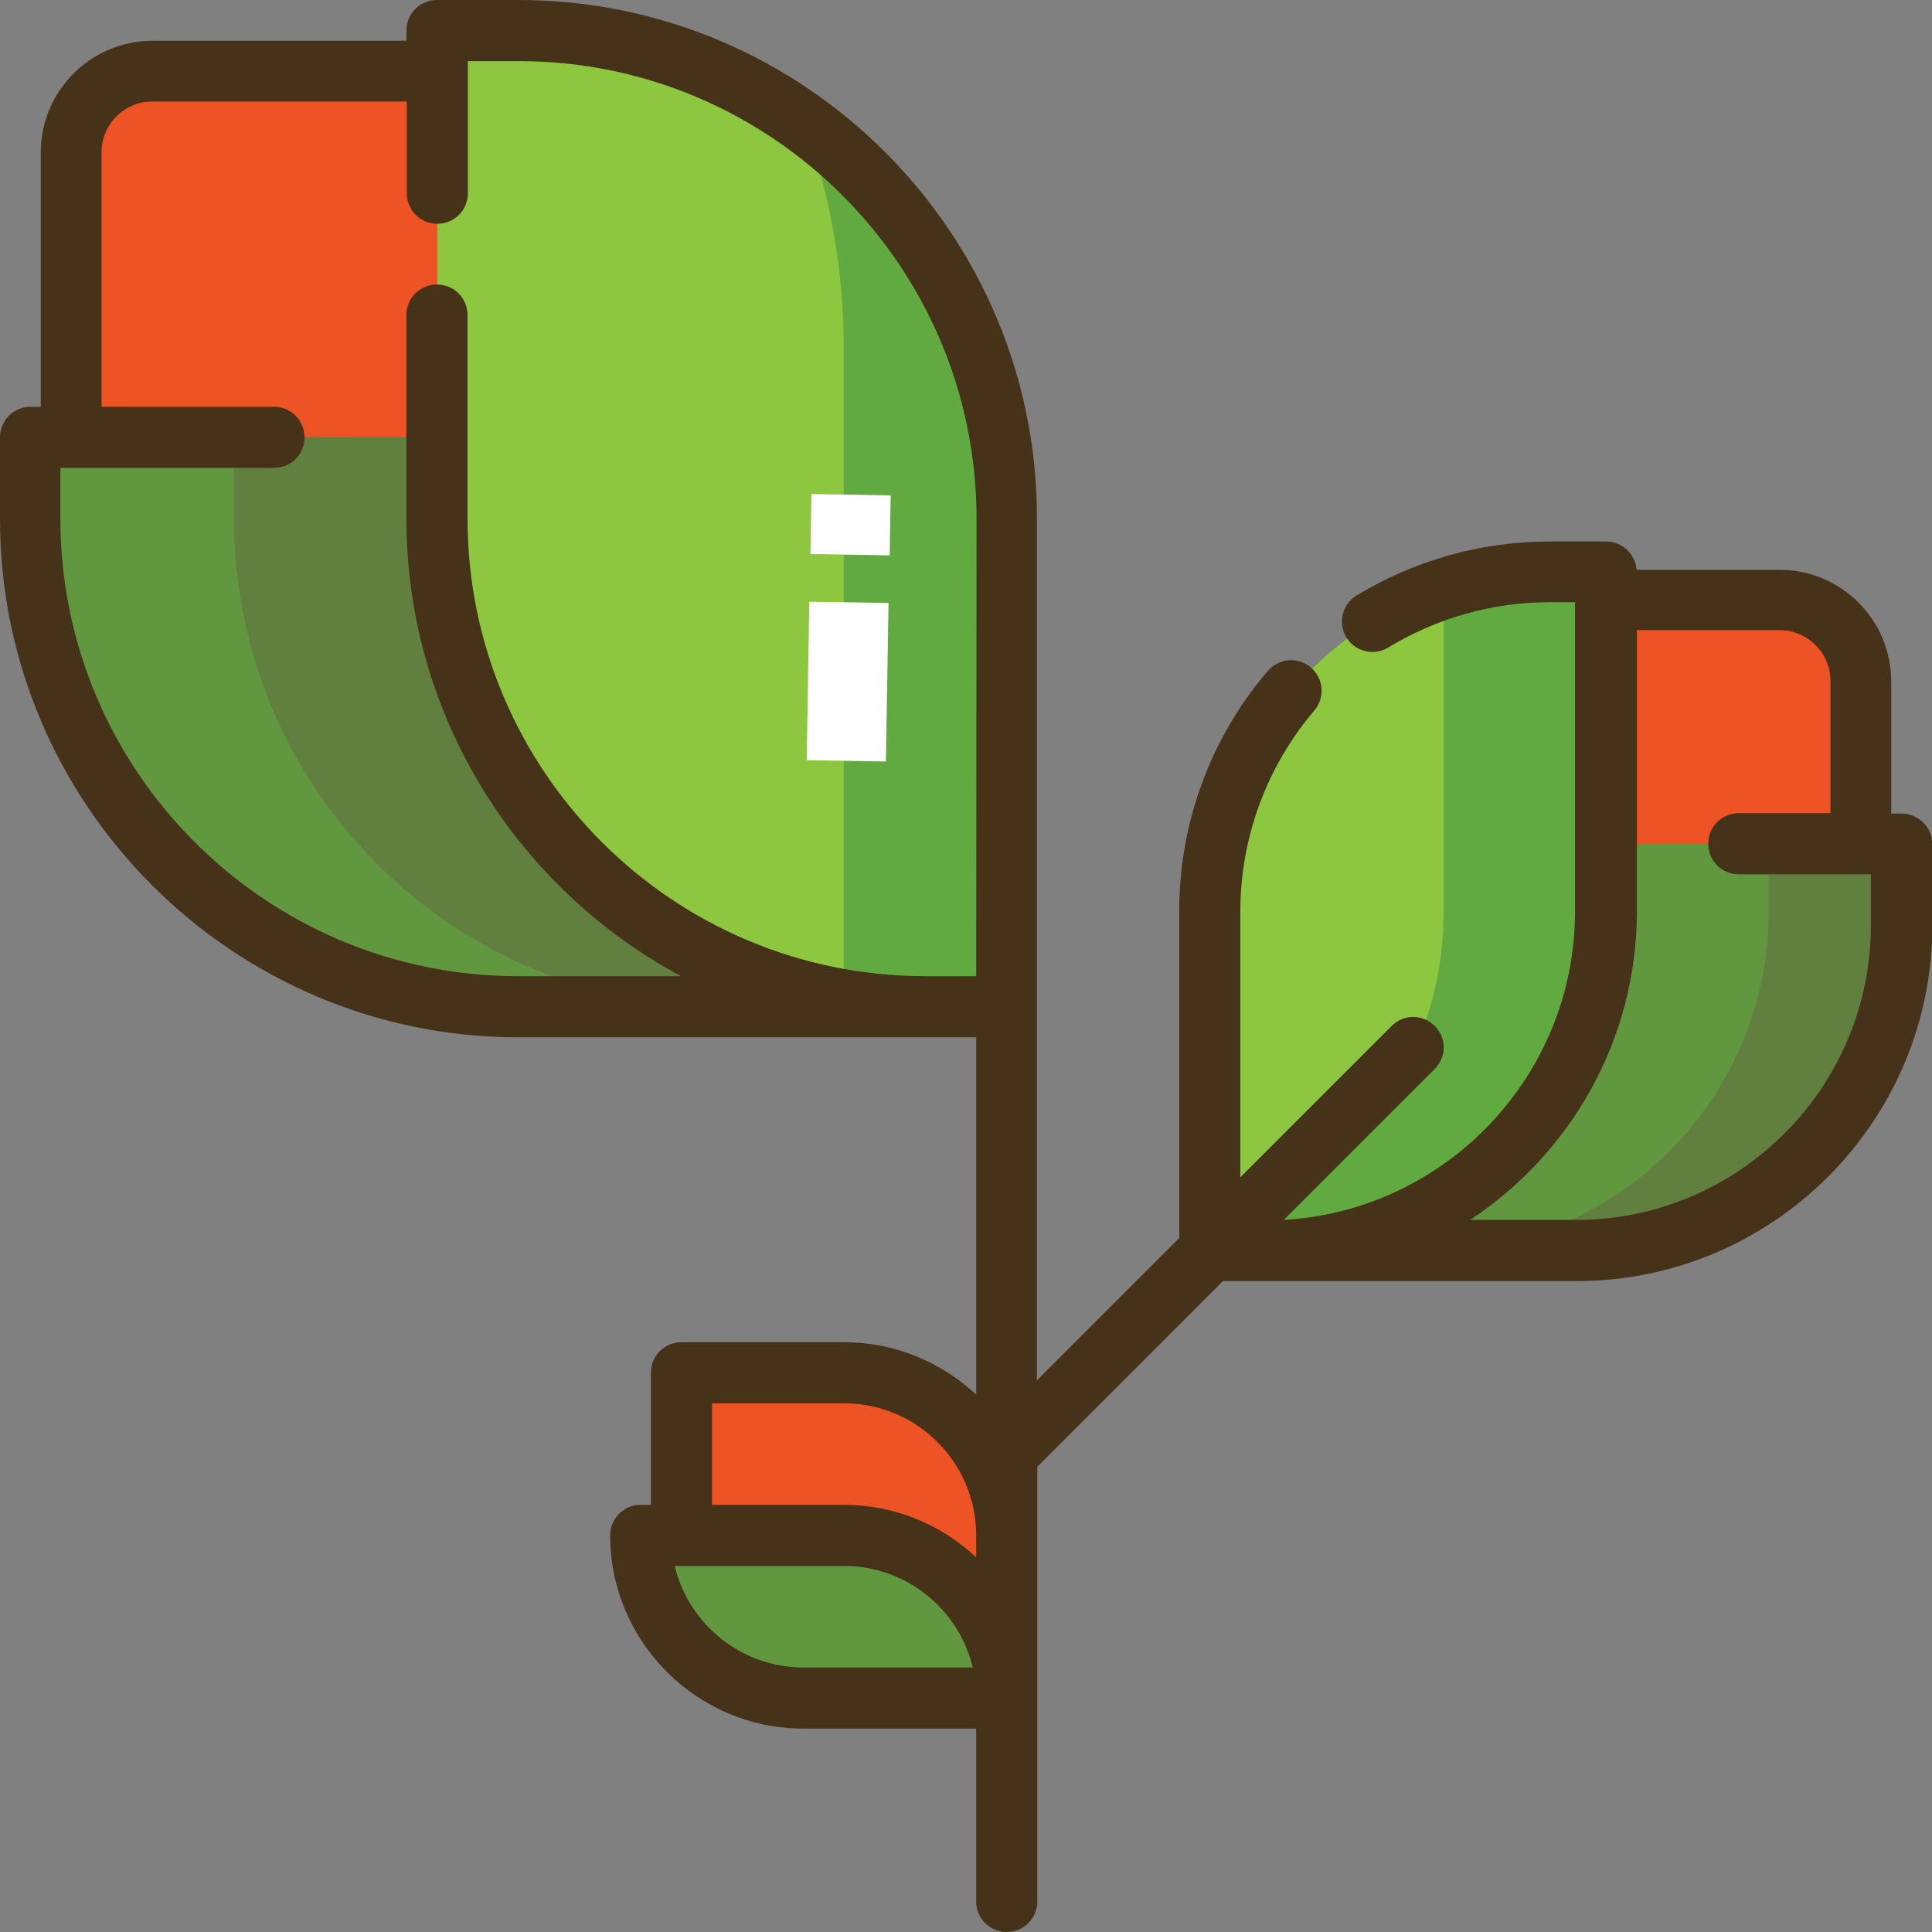 <svg xmlns="http://www.w3.org/2000/svg" xmlns:xlink="http://www.w3.org/1999/xlink" id="Layer_1" x="0px" y="0px" viewBox="0 0 512 512" style="enable-background:new 0 0 512 512;" xml:space="preserve"><rect x="0" y="0" width="512" height="512" fill="#808080" stroke="none"/><style type="text/css">	.st0{fill:#EE5325;}	.st1{fill:#61983F;}	.st2{fill:#61803F;}	.st3{fill:#8DC63F;}	.st4{fill:#61AA3F;}	.st5{fill:#463218;}	.st6{fill:#FFFFFF;}</style><path class="st0" d="M266.8,406.9V450h-43.1c-23.8,0-43.1-19.3-43.1-43.1v-43.1h43.1C247.5,363.8,266.8,383.1,266.8,406.9z  M137.4,18.9h-97c-11.9,0-21.6,9.7-21.6,21.6v97c0,71.4,57.9,129.3,129.3,129.3h118.6V148.2C266.8,76.8,208.9,18.9,137.4,18.9z  M471.6,159h-64.7c-47.6,0-86.2,38.6-86.2,86.2v86.2h86.2c47.6,0,86.2-38.6,86.2-86.2v-64.7C493.1,168.6,483.5,159,471.6,159z"></path><path class="st1" d="M266.8,450H256h-32.3h-10.8c-23.8,0-43.1-19.3-43.1-43.1h10.8h32.3h10.8C247.5,406.9,266.8,426.2,266.8,450z  M493.1,223.7h-75.5h-10.8c-47.6,0-86.2,38.6-86.2,86.2v21.6h10.8h75.5h10.8c47.6,0,86.2-38.6,86.2-86.2v-21.6L493.1,223.7 L493.1,223.7z M137.4,115.9h-10.8H18.9H8.1v21.6c0,71.4,57.9,129.3,129.3,129.3h10.8H256h10.8v-21.6 C266.8,173.8,208.9,115.9,137.4,115.9z"></path><path class="st2" d="M256,115.9v150.9h-43.1h-3.2h-18.3C119.9,266.8,62,208.9,62,137.4v-10.8v-10.8C62,115.9,256,115.9,256,115.9z  M493.1,223.7h-24.4V234v7.5c0,49.7-40.3,90-90,90h28.1h10.8c47.6,0,86.2-38.6,86.2-86.2v-21.6L493.1,223.7L493.1,223.7z"></path><path class="st3" d="M410.7,151.5h15v7.5v75v7.5c0,49.7-40.3,90-90,90h-15V324v-75v-7.5C320.7,191.8,361,151.5,410.7,151.5z"></path><path class="st4" d="M425.7,151.5v7.5v75v7.5c0,49.7-40.3,90-90,90h-15v-4.5c35.9-11.8,61.9-45.6,61.9-85.5V234v-75v-3 c8.8-2.9,18.3-4.5,28.1-4.5L425.7,151.5L425.7,151.5L425.7,151.5z"></path><path class="st3" d="M266.8,137.4v10.8V256v10.8h-21.6c-71.4,0-129.3-57.9-129.3-129.3v-10.8V18.9V8.1h21.6 C208.9,8.1,266.8,66,266.8,137.4z"></path><path class="st4" d="M266.8,137.4v10.8V256v10.8h-21.6c-7.3,0-14.5-0.6-21.6-1.8v-12.8V106.6V92.1c0-20.8-3.7-40.8-10.4-59.4 C245.7,56.2,266.8,94.3,266.8,137.4z"></path><path class="st5" d="M503.9,215.6h-2.7v-35c0-16.3-13.3-29.6-29.6-29.6h-37.9c-0.3-4.2-3.8-7.5-8.1-7.5h-15 c-18.1,0-35.7,5-51.1,14.3c-3.8,2.3-5,7.3-2.7,11.1s7.3,5,11.1,2.7c12.8-7.8,27.6-12,42.6-12h6.9v81.9c0,43.6-34.2,79.3-77.2,81.8 l40-40c3.2-3.2,3.2-8.3,0-11.4c-3.2-3.2-8.3-3.2-11.4,0l-40.1,40.1v-70.5c0-19.5,7-38.4,19.6-53.2c2.9-3.4,2.5-8.5-0.9-11.4 c-3.4-2.9-8.5-2.5-11.4,0.9c-15.2,17.7-23.5,40.3-23.5,63.7v86.6l-37.7,37.7V137.4C274.9,61.7,213.2,0,137.4,0h-21.6 c-4.5,0-8.1,3.6-8.1,8.1v2.7H40.4c-16.3,0-29.6,13.3-29.6,29.6v67.4H8.1c-4.5,0-8.1,3.6-8.1,8.1v21.6c0,75.8,61.7,137.4,137.4,137.4 h121.3v94.7c-9.2-8.6-21.5-13.9-35-13.9h-43.1c-4.5,0-8.1,3.6-8.1,8.1v35h-2.7c-4.5,0-8.1,3.6-8.1,8.1c0,28.2,23,51.2,51.2,51.2 h45.8v45.8c0,4.5,3.6,8.1,8.1,8.1s8.1-3.6,8.1-8.1V388.7l49.2-49.2h93.7c52,0,94.3-42.3,94.3-94.3v-21.6 C512,219.2,508.4,215.6,503.9,215.6z M212.9,441.9c-16.5,0-30.4-11.5-34.1-26.9h44.9c16.5,0,30.4,11.5,34.1,26.9H212.9z  M258.7,412.7c-9.2-8.6-21.5-13.9-35-13.9h-35v-26.9h35c19.3,0,35,15.7,35,35V412.7z M258.7,258.7h-13.5 c-66.9,0-121.3-54.4-121.3-121.3V83.5c0-4.5-3.6-8.1-8.1-8.1s-8.1,3.6-8.1,8.1v53.9c0,52.4,29.5,98.1,72.8,121.3h-43.2 c-66.9,0-121.3-54.4-121.3-121.3V124h56.6c4.5,0,8.1-3.6,8.1-8.1s-3.6-8.1-8.1-8.1H26.9V40.4c0-7.4,6-13.5,13.5-13.5h67.4v24.3 c0,4.5,3.6,8.1,8.1,8.1s8.1-3.6,8.1-8.1v-35h13.5c66.9,0,121.3,54.4,121.3,121.3L258.7,258.7L258.7,258.7z M495.8,245.2 c0,43.1-35.1,78.1-78.1,78.1h-28.1c26.6-17.6,44.2-47.7,44.2-81.9v-74.4h37.8c7.4,0,13.5,6,13.5,13.5v35h-24.3 c-4.5,0-8.1,3.6-8.1,8.1s3.6,8.1,8.1,8.1h35V245.2z"></path><g>	<g>		<g>			<g>									<rect x="203.6" y="170.1" transform="matrix(1.631035e-02 -1 1 1.631035e-02 40.359 402.285)" class="st6" width="42" height="21"></rect>			</g>		</g>	</g>	<g>		<g>			<g>									<rect x="217.4" y="128.5" transform="matrix(1.631035e-02 -1 1 1.631035e-02 82.731 362.141)" class="st6" width="15.9" height="21"></rect>			</g>		</g>	</g></g></svg>
